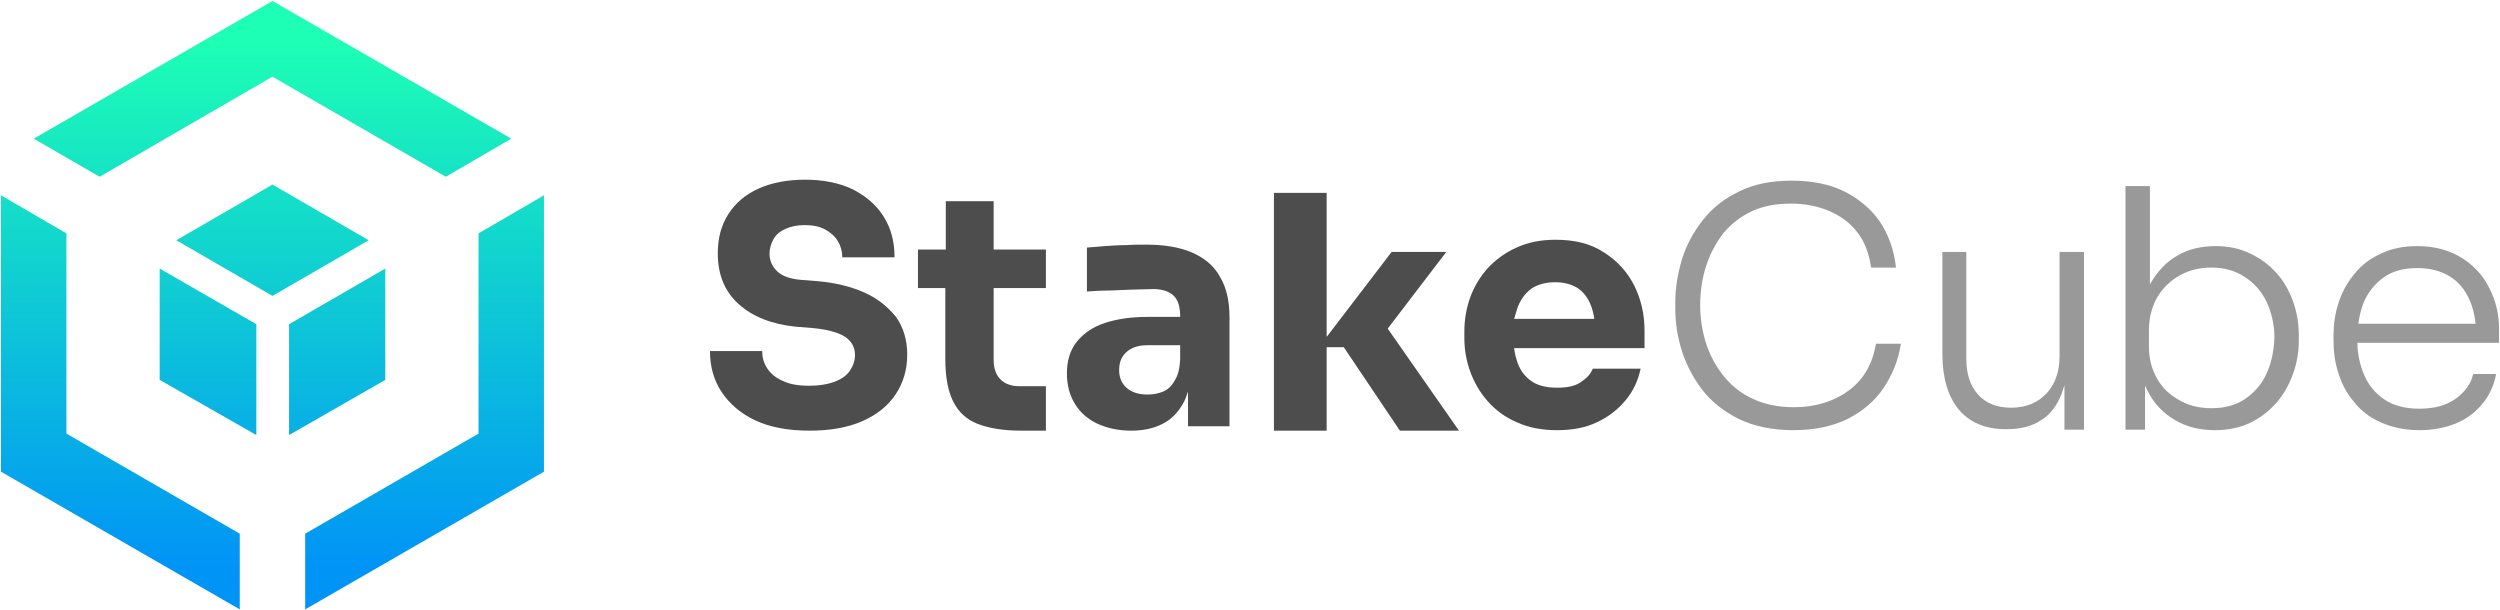 <?xml version="1.0" encoding="utf-8"?>
<!-- Generator: Adobe Illustrator 25.2.1, SVG Export Plug-In . SVG Version: 6.00 Build 0)  -->
<!DOCTYPE svg PUBLIC "-//W3C//DTD SVG 1.1//EN" "http://www.w3.org/Graphics/SVG/1.1/DTD/svg11.dtd">
<svg version="1.1" id="Layer_1" xmlns:x="http://ns.adobe.com/Extensibility/1.0/" xmlns:i="http://ns.adobe.com/AdobeIllustrator/10.0/" xmlns:graph="http://ns.adobe.com/Graphs/1.0/"
	 xmlns="http://www.w3.org/2000/svg" xmlns:xlink="http://www.w3.org/1999/xlink" x="0px" y="0px" width="512px" height="125px"
	 viewBox="0 0 512 125" style="enable-background:new 0 0 512 125;" xml:space="preserve">
<style type="text/css">
	.st0{fill:#4D4D4D;}
	.st1{fill:#999999;}
	.st2{fill:url(#SVGID_1_);}
	.st3{fill:url(#SVGID_2_);}
	.st4{fill:url(#SVGID_3_);}
	.st5{fill:url(#SVGID_4_);}
	.st6{fill:url(#SVGID_5_);}
	.st7{fill:url(#SVGID_6_);}
</style>
<g>
	<g>
		<g>
			<g>
				<path class="st0" d="M177,59.9c-2.7-1.2-5.9-2-9.4-2.3l-3.7-0.3c-2.2-0.2-3.8-0.8-4.8-1.8c-1-1-1.5-2.2-1.5-3.5
					c0-1.1,0.3-2.1,0.8-3c0.5-0.9,1.3-1.6,2.4-2.1c1.1-0.5,2.4-0.8,4-0.8c1.7,0,3.1,0.3,4.2,0.9c1.1,0.6,2,1.4,2.6,2.4
					c0.6,1,0.9,2.1,0.9,3.3h10.7c0-3.2-0.7-5.9-2.2-8.3c-1.5-2.4-3.6-4.2-6.3-5.6c-2.7-1.3-6-2-9.8-2c-3.6,0-6.8,0.6-9.5,1.8
					c-2.7,1.2-4.8,3-6.2,5.2c-1.5,2.3-2.2,5-2.2,8.1c0,4.3,1.4,7.8,4.3,10.4c2.9,2.6,6.8,4.1,11.6,4.6l3.7,0.3
					c3,0.3,5.1,0.9,6.5,1.8c1.3,0.9,2,2.1,2,3.7c0,1.2-0.4,2.3-1.1,3.3c-0.7,1-1.8,1.7-3.1,2.2c-1.4,0.5-3.1,0.8-5.1,0.8
					c-2.3,0-4.1-0.3-5.5-1c-1.4-0.6-2.5-1.5-3.2-2.6s-1-2.2-1-3.5h-10.7c0,3.2,0.8,6,2.4,8.4c1.6,2.4,3.9,4.4,6.9,5.8
					c3,1.4,6.7,2.1,11.1,2.1c4.1,0,7.7-0.6,10.7-1.9c3-1.3,5.3-3.1,6.9-5.5c1.6-2.4,2.4-5.1,2.4-8.2c0-3-0.8-5.6-2.3-7.7
					C181.8,62.8,179.7,61.1,177,59.9z"/>
				<path class="st0" d="M203.6,41.2h-9.9l0,9.9H188V59h5.6l0,14.4c0,3.7,0.5,6.6,1.6,8.8c1.1,2.2,2.7,3.7,5,4.6
					c2.3,0.9,5.3,1.4,8.9,1.4h5.1v-9.1h-5.4c-1.7,0-3-0.5-3.9-1.4c-0.9-0.9-1.4-2.2-1.4-4V59h10.7v-7.9h-10.7V41.2z"/>
				<path class="st0" d="M244.1,51.7c-2.6-1.1-5.7-1.6-9.4-1.6c-1.3,0-2.7,0-4.1,0.1c-1.5,0-2.9,0.1-4.3,0.2
					c-1.4,0.1-2.6,0.2-3.7,0.3v9c1.4-0.1,2.9-0.2,4.6-0.2c1.7-0.1,3.4-0.1,5-0.2c1.6,0,2.9-0.1,3.9-0.1c2,0,3.4,0.5,4.3,1.4
					c0.9,0.9,1.3,2.3,1.3,4.2v0.1H235c-3.2,0-6.1,0.4-8.6,1.2c-2.5,0.8-4.4,2.1-5.8,3.8c-1.4,1.7-2.1,3.9-2.1,6.6
					c0,2.4,0.6,4.6,1.7,6.3c1.1,1.8,2.7,3.1,4.6,4c2,0.9,4.3,1.4,6.9,1.4c2.5,0,4.7-0.5,6.4-1.4c1.8-0.9,3.1-2.3,4.1-4
					c0.5-0.8,0.8-1.7,1.1-2.6v7.1h8.5V64.9c0-3.4-0.7-6.2-2-8.3C248.6,54.4,246.6,52.8,244.1,51.7z M238.2,80.2
					c-1,0.4-2,0.6-3.2,0.6c-1.9,0-3.3-0.5-4.3-1.4c-1-0.9-1.5-2.1-1.5-3.6c0-1.6,0.5-2.8,1.5-3.7c1-0.9,2.4-1.4,4.3-1.4h6.7v2.9
					c-0.1,1.8-0.4,3.2-1.1,4.3C240,79,239.2,79.8,238.2,80.2z"/>
				<polygon class="st0" points="296.2,51.6 285,51.6 271.7,69 271.7,39.5 260.9,39.5 260.9,88.2 271.7,88.2 271.7,71.1 275.2,71.1 
					286.7,88.2 298.8,88.2 284.2,67.3 				"/>
				<path class="st0" d="M328.5,51.7c-2.7-1.8-6-2.6-9.9-2.6c-3,0-5.6,0.5-8,1.6c-2.3,1-4.3,2.5-5.9,4.2c-1.6,1.8-2.8,3.8-3.6,6
					c-0.8,2.2-1.2,4.6-1.2,7v1.3c0,2.4,0.4,4.7,1.2,6.9c0.8,2.2,2,4.3,3.6,6.1c1.6,1.8,3.6,3.3,6,4.3c2.4,1.1,5.1,1.6,8.2,1.6
					c3.1,0,5.8-0.5,8.1-1.6c2.4-1.1,4.3-2.6,5.9-4.5c1.6-1.9,2.6-4.1,3.1-6.5h-9.8c-0.4,1.1-1.3,2-2.5,2.8c-1.2,0.8-2.8,1.1-4.8,1.1
					c-2.1,0-3.9-0.4-5.2-1.3c-1.3-0.9-2.3-2.1-2.9-3.8c-0.3-0.9-0.6-1.9-0.7-3h26.7v-3.6c0-3.3-0.7-6.4-2.1-9.2
					C333.3,55.7,331.2,53.4,328.5,51.7z M310.9,62.7c0.7-1.6,1.6-2.8,2.9-3.7c1.3-0.8,2.9-1.2,4.7-1.2c1.8,0,3.3,0.4,4.6,1.2
					c1.2,0.8,2.1,2,2.7,3.5c0.3,0.8,0.6,1.8,0.7,2.8h-16.4C310.4,64.4,310.6,63.5,310.9,62.7z"/>
			</g>
			<g>
				<g>
					<g>
						<path class="st1" d="M378.6,80c-3,2.2-6.8,3.4-11.2,3.4c-3.2,0-6-0.6-8.4-1.7s-4.4-2.7-6-4.7c-1.6-2-2.8-4.2-3.6-6.7
							c-0.8-2.5-1.2-5.1-1.2-7.8c0-2.8,0.4-5.5,1.2-8c0.8-2.5,2-4.7,3.5-6.7c1.6-1.9,3.5-3.4,5.8-4.5c2.3-1.1,5-1.6,8.1-1.6
							c2.8,0,5.4,0.5,7.8,1.5c2.3,1,4.3,2.4,5.8,4.4c1.5,1.9,2.4,4.4,2.8,7.2h5.1c-0.4-3.6-1.5-6.7-3.3-9.4
							c-1.8-2.6-4.3-4.7-7.3-6.2c-3-1.5-6.7-2.2-10.8-2.2c-4.1,0-7.7,0.7-10.7,2.2c-3,1.4-5.5,3.4-7.4,5.8c-1.9,2.4-3.4,5.1-4.3,8
							c-0.9,3-1.4,5.9-1.4,8.9v1.3c0,2.8,0.4,5.6,1.3,8.5c0.9,2.9,2.3,5.6,4.2,8.1c1.9,2.5,4.5,4.5,7.5,6c3.1,1.5,6.8,2.3,11.2,2.3
							c4.3,0,8-0.8,11.1-2.3c3.1-1.6,5.6-3.7,7.4-6.4c1.8-2.7,3-5.7,3.5-9h-5.1C383.5,74.5,381.7,77.7,378.6,80z"/>
					</g>
					<g>
						<path class="st1" d="M422.2,80.7c0.2-0.6,0.4-1.2,0.6-1.8V88h4V51.6h-5v21.3c0,3.2-0.9,5.8-2.7,7.7c-1.8,1.9-4.2,2.9-7.2,2.9
							c-2.9,0-5.2-0.9-6.8-2.7c-1.6-1.8-2.4-4.2-2.4-7.3V51.6h-4.9v20.8c0,4.9,1.1,8.7,3.3,11.4c2.2,2.7,5.5,4.1,9.7,4.1h0.2
							c2.8,0,5.2-0.6,7.1-1.9C419.9,84.9,421.3,83,422.2,80.7z"/>
					</g>
					<g>
						<g>
							<path class="st1" d="M469.6,61.7c-0.8-2.2-1.9-4.2-3.4-5.8c-1.5-1.7-3.3-3-5.4-4c-2.1-1-4.4-1.5-7-1.5
								c-2.9,0-5.6,0.6-7.8,1.9c-2.3,1.3-4.1,3.2-5.5,5.6c-0.1,0.2-0.2,0.3-0.2,0.5V38.1h-5V88h4v-9c0.2,0.4,0.4,0.8,0.6,1.2
								c1.3,2.5,3.1,4.4,5.5,5.8c2.3,1.4,5.1,2.1,8.2,2.1c2.7,0,5.1-0.5,7.2-1.5c2.1-1,3.9-2.4,5.4-4.1c1.5-1.7,2.6-3.7,3.4-5.9
								c0.8-2.2,1.2-4.5,1.2-6.9v-0.9C470.8,66.2,470.4,63.9,469.6,61.7z M464.2,76.5c-1,2.2-2.5,3.9-4.4,5.2
								c-1.9,1.3-4.2,1.9-6.9,1.9c-2.4,0-4.6-0.5-6.5-1.6c-2-1.1-3.5-2.5-4.6-4.4c-1.1-1.9-1.7-4.1-1.7-6.6v-3.3
								c0-2.6,0.6-4.9,1.7-6.8c1.1-1.9,2.7-3.4,4.6-4.5c2-1.1,4.1-1.6,6.5-1.6c2.6,0,4.8,0.6,6.8,1.9c1.9,1.2,3.4,2.9,4.5,5.1
								c1,2.2,1.6,4.6,1.6,7.4C465.7,71.8,465.2,74.3,464.2,76.5z"/>
						</g>
					</g>
					<g>
						<g>
							<path class="st1" d="M511.8,67.4c0-2.9-0.6-5.7-1.9-8.2c-1.2-2.6-3.1-4.7-5.6-6.3c-2.5-1.6-5.6-2.5-9.2-2.5
								c-2.9,0-5.4,0.5-7.6,1.6c-2.2,1-4,2.4-5.4,4.2c-1.4,1.7-2.5,3.7-3.2,5.9c-0.7,2.2-1,4.4-1,6.7v0.9c0,2.3,0.3,4.6,1,6.7
								c0.7,2.2,1.7,4.2,3.2,5.9c1.4,1.8,3.2,3.2,5.5,4.2c2.2,1,4.9,1.6,7.9,1.6c2.8,0,5.3-0.5,7.5-1.4c2.2-0.9,4-2.3,5.4-4
								c1.4-1.7,2.4-3.8,2.8-6.1h-4.7c-0.4,1.9-1.6,3.6-3.5,5c-1.9,1.4-4.4,2.1-7.5,2.1c-2.9,0-5.3-0.6-7.2-1.9
								c-1.9-1.3-3.3-3-4.2-5.2c-0.8-2-1.3-4.1-1.3-6.4h29V67.4z M484.1,61.9c0.9-2.1,2.3-3.8,4.1-5.1c1.8-1.3,4.1-1.9,6.9-1.9
								c2.6,0,4.8,0.6,6.6,1.7c1.8,1.1,3.1,2.7,4,4.7c0.7,1.5,1.1,3.1,1.3,5h-24C483.2,64.6,483.6,63.2,484.1,61.9z"/>
						</g>
					</g>
				</g>
			</g>
		</g>
	</g>
	<g>
		<g>
			<g>
				<linearGradient id="SVGID_1_" gradientUnits="userSpaceOnUse" x1="24.641" y1="8.258" x2="24.641" y2="115.712">
					<stop  offset="0" style="stop-color:#1DFFB4"/>
					<stop  offset="1" style="stop-color:#0094F6"/>
				</linearGradient>
				<polygon class="st2" points="49.1,109.3 13.6,88.8 13.6,47.8 0.2,40 0.2,96.6 49.1,124.8 				"/>
				<linearGradient id="SVGID_2_" gradientUnits="userSpaceOnUse" x1="86.986" y1="8.258" x2="86.986" y2="115.712">
					<stop  offset="0" style="stop-color:#1DFFB4"/>
					<stop  offset="1" style="stop-color:#0094F6"/>
				</linearGradient>
				<polygon class="st3" points="98,47.8 98,88.8 62.5,109.3 62.5,124.8 111.4,96.6 111.4,40 				"/>
				<linearGradient id="SVGID_3_" gradientUnits="userSpaceOnUse" x1="55.813" y1="8.258" x2="55.813" y2="115.712">
					<stop  offset="0" style="stop-color:#1DFFB4"/>
					<stop  offset="1" style="stop-color:#0094F6"/>
				</linearGradient>
				<polygon class="st4" points="20.4,36.2 55.8,15.7 91.3,36.2 104.7,28.4 55.8,0.2 6.9,28.4 				"/>
			</g>
			<g>
				<linearGradient id="SVGID_4_" gradientUnits="userSpaceOnUse" x1="55.813" y1="8.258" x2="55.813" y2="115.712">
					<stop  offset="0" style="stop-color:#1DFFB4"/>
					<stop  offset="1" style="stop-color:#0094F6"/>
				</linearGradient>
				<polygon class="st5" points="55.8,60.6 75.5,49.2 55.8,37.8 36.1,49.2 				"/>
				<linearGradient id="SVGID_5_" gradientUnits="userSpaceOnUse" x1="42.602" y1="8.258" x2="42.602" y2="115.712">
					<stop  offset="0" style="stop-color:#1DFFB4"/>
					<stop  offset="1" style="stop-color:#0094F6"/>
				</linearGradient>
				<polygon class="st6" points="52.5,66.4 32.7,55 32.7,77.8 52.5,89.1 				"/>
				<linearGradient id="SVGID_6_" gradientUnits="userSpaceOnUse" x1="69.024" y1="8.258" x2="69.024" y2="115.712">
					<stop  offset="0" style="stop-color:#1DFFB4"/>
					<stop  offset="1" style="stop-color:#0094F6"/>
				</linearGradient>
				<polygon class="st7" points="59.2,66.4 59.2,89.1 78.9,77.8 78.9,55 				"/>
			</g>
		</g>
	</g>
</g>
</svg>
